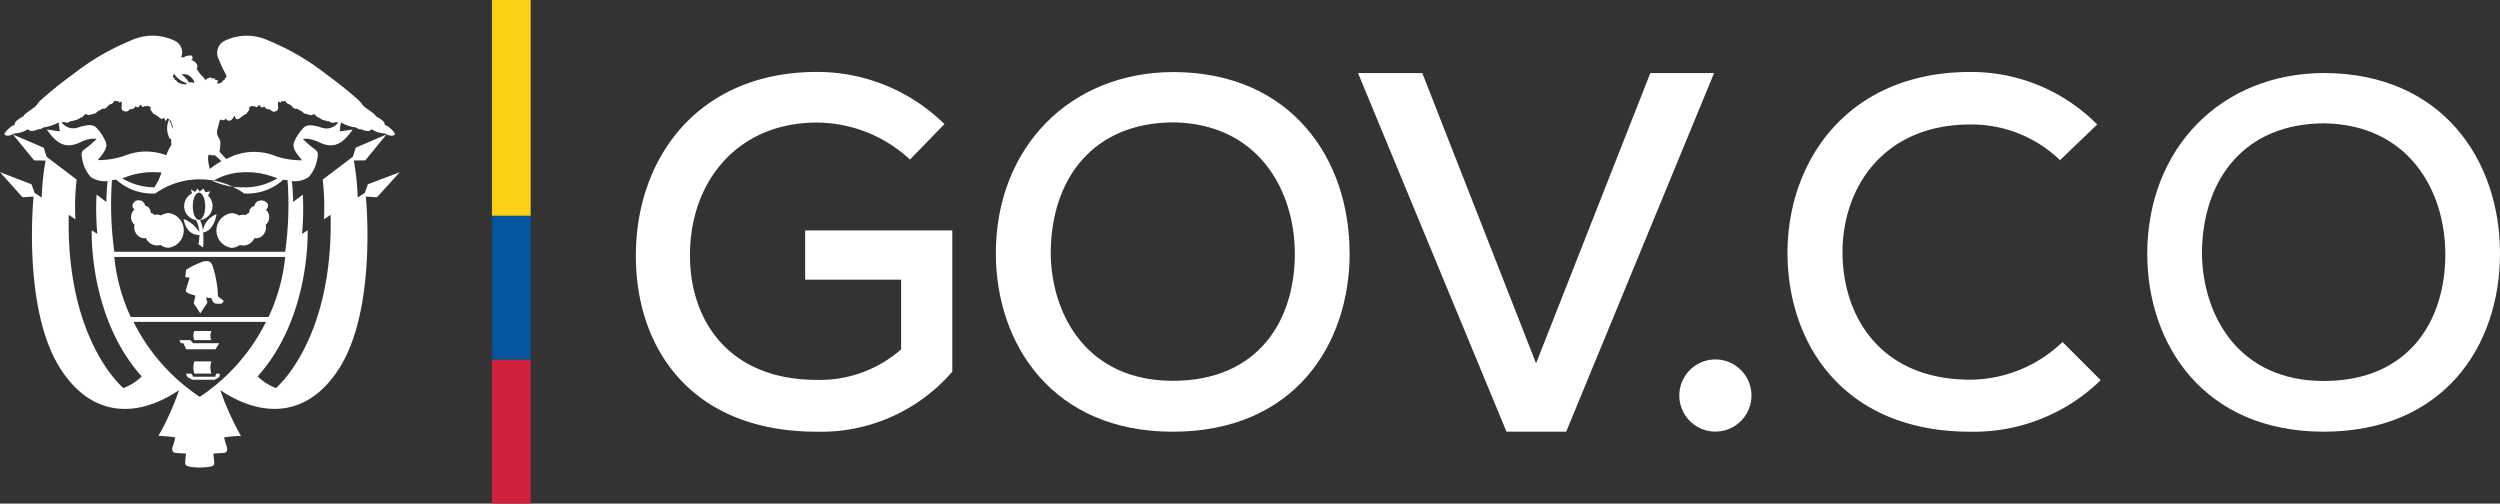 <svg xmlns="http://www.w3.org/2000/svg" width="135.153" height="27.227" viewBox="0 0 135.153 27.227"><rect x="0" y="0" width="135.153" height="27.227" fill="#333333" stroke="none"/><defs><style>.a{fill:#fff;}.b{fill:#fbd015;}.c{fill:#05569e;}.d{fill:#d11f3e;}</style></defs><g transform="translate(-573 -320.162)"><path class="a" d="M585.531,333.561a.74.74,0,0,0,.433-.156.593.593,0,0,0,.206.031.674.674,0,0,0,.583-.4.541.541,0,0,0,.332-.055.62.62,0,0,0,.281-.672c.013-.008.023-.018.036-.027a.548.548,0,0,0-.007-.765.1.1,0,0,0-.02-.021.268.268,0,0,0,.117-.217c0-.157-.189-.282-.363-.282s-.362.125-.362.282v0a1.08,1.08,0,0,0-.17.093.412.412,0,0,0-.125.294.462.462,0,0,0-.081.039.428.428,0,0,0-.106.083.508.508,0,0,0-.151-.018.588.588,0,0,0-.215.046.705.705,0,0,0-.425-.129.948.948,0,0,0,.037,1.876Z"/><path class="a" d="M580.237,332.278a.34.34,0,0,0,.036.027.62.62,0,0,0,.28.672.539.539,0,0,0,.332.055.674.674,0,0,0,.583.4.6.6,0,0,0,.206-.031.735.735,0,0,0,.432.156.948.948,0,0,0,.035-1.876.717.717,0,0,0-.425.128.6.6,0,0,0-.216-.045.541.541,0,0,0-.152.017.494.494,0,0,0-.114-.082.481.481,0,0,0-.094-.039.392.392,0,0,0-.114-.294,1.032,1.032,0,0,0-.185-.093v0a.332.332,0,0,0-.347-.282.315.315,0,0,0-.332.282.261.261,0,0,0,.107.217l-.023.021A.547.547,0,0,0,580.237,332.278Z"/><path class="a" d="M583.83,337.1l.384-.581-.073-.275.3.042c.02.125.1.269.221.287a1.468,1.468,0,0,0,.324,0l.114-.133a2.445,2.445,0,0,0-.316-.248,5.89,5.89,0,0,0-.284-1.635c-.1-.289-.234-.3-.49-.264a4.5,4.5,0,0,0-.948.452l-.048.4.237.027s-.136.451-.183.613-.006.155.081.217a2.2,2.2,0,0,0,.417.139l-.094.418Z"/><path class="a" d="M583.759,332.05c-.185,0-.335-.33-.335-.738s.15-.735.335-.735.335.33.335.735S583.943,332.05,583.759,332.05Zm-.831-.046c.138.8.65.868.852.863a2.791,2.791,0,0,1-.051.5l.251.172a4.417,4.417,0,0,0,0-.809c.606-.088.729-.988.729-.988a1.146,1.146,0,0,0-.74.886,1.589,1.589,0,0,0-.159-.569.765.765,0,0,0,.436-1.321l.126-.236-.267.054-.11-.2-.2.158-.118-.158-.126.182-.236-.133.066.213a.766.766,0,0,0,.212,1.441,1.369,1.369,0,0,1,.179.647A1.759,1.759,0,0,0,582.928,332Z"/><path class="a" d="M584.427,338.55a.619.619,0,0,1,0-.492h-.921a.611.611,0,0,0,0,.492Z"/><path class="a" d="M583.506,339.7a1.079,1.079,0,0,0,0,.66h.921a1.093,1.093,0,0,1,0-.66Z"/><path class="a" d="M584.648,339.045l.205-.33h-1.409l-.155-.166H582.7l.073.166h.142l.15.33Z"/><path class="a" d="M584.635,340.528h-1.193l-.085-.165h-.31l.094.188.253.139h1.215l.245-.142.034-.185h-.2Z"/><path class="a" d="M583.8,341.616a10.475,10.475,0,0,1-3.583-4.055h7.163A10.447,10.447,0,0,1,583.8,341.616Zm-4.619-7.565h9.237a9.984,9.984,0,0,1-.9,3.25h-7.448A9.938,9.938,0,0,1,579.181,334.051Zm-.128-4.146c.073-.013.145-.016.227-.036a2.9,2.9,0,0,0,2.115.753,4.155,4.155,0,0,1,4.808,0,2.906,2.906,0,0,0,2.114-.746c.085.02.156.014.228.027a18.491,18.491,0,0,1-.127,3.87h-9.237A18.536,18.536,0,0,1,579.053,329.9Zm2.675-.418a2.9,2.9,0,0,1-.384.8,3.374,3.374,0,0,1-1.738-.487l.2-.068a4.132,4.132,0,0,1,1.728-.252C581.6,329.477,581.665,329.483,581.728,329.487Zm-3.442-.671c.471-.551.509-.739.431-.982a2.576,2.576,0,0,0-.5-.762c-.133-.134-.321-.228-.958-.031a.782.782,0,0,1-.933-.273.316.316,0,0,0,.068,0,.231.231,0,0,1,.155.017.268.268,0,0,0,.239-.056c.071-.054.051-.015.09-.015s.075-.036.2-.053a.7.7,0,0,0,.279-.147c.068.019.173-.1.233-.166s.042.032.082.007.051.021.114.029a.939.939,0,0,0,.251-.071c.11.032.3-.178.3-.178.093.009.184-.109.184-.109.141.051.229-.039.307-.121a.316.316,0,0,1,.184-.122c.075-.02.082-.059.16-.138s.07-.018.118-.008.091-.046.118.008.024.087.118.016.043.248.047.343.06.163.2.187.252-.133.252-.133a.257.257,0,0,0,.266-.1c.032-.067.052-.063.075-.02s.138.024.189-.062.081-.013.125.035a.076.076,0,0,0,.126,0c.034-.043.055.02.122-.012s.1,0,.176.036.024.1.028.149.075.086.117.165.049.06.126.1a1.847,1.847,0,0,1,.275.2.149.149,0,0,0,.233-.038c.016.069.039.184.073.184s.062-.089.087-.144c.035.048.074.036.112.05a1.116,1.116,0,0,0,.042,1.082h0c.016,0,.029-.02.041-.053a1.476,1.476,0,0,1,.016.393,1.819,1.819,0,0,0-.259.532,3.113,3.113,0,0,0-2.281.034A4.357,4.357,0,0,1,578.286,328.816Zm3.96-2.139a1.215,1.215,0,0,0,.1.338c-.015.027-.029.053-.042.082a1.072,1.072,0,0,0-.15-.429A.211.211,0,0,0,582.246,326.677Zm.155-2.519.006-.014a1.206,1.206,0,0,0,.714.516.322.322,0,0,0-.088.064.931.931,0,0,1-.428-.118c-.059-.067-.086-.126-.134-.118s0-.071-.043-.1S582.3,324.358,582.4,324.158Zm.756.059a.788.788,0,0,1,.319.3c.016.044.03.086.041.126a.736.736,0,0,0-.3-.021,1.372,1.372,0,0,0-.4-.43A.5.5,0,0,1,583.157,324.217Zm1.119,4.295.015.005a.721.721,0,0,0,.325.04,4.5,4.5,0,0,1,.355.321,3.541,3.541,0,0,0-.625.42,2.376,2.376,0,0,1-.1-.62C584.26,328.619,584.27,328.562,584.276,328.512ZM588,329.8a3.422,3.422,0,0,1-1.861.49,3.8,3.8,0,0,1-1.624-.341,3.306,3.306,0,0,1,1.554-.469,4.135,4.135,0,0,1,1.729.252C587.854,329.748,587.923,329.77,588,329.8Zm-3.236-2.66c.068-.3.122-.558.185-.515a.176.176,0,0,0,.212,0c.04-.053.052-.059.083-.005s.219.145.346-.07.09-.106.126-.024.133.117.243.031a1.847,1.847,0,0,1,.275-.2c.078-.038.082-.019.125-.1s.114-.115.118-.165-.047-.11.028-.149.109-.067.177-.036.085-.031.121.012a.076.076,0,0,0,.126,0c.043-.048.075-.121.126-.035s.164.106.187.062.044-.047.076.02a.257.257,0,0,0,.266.1s.114.157.252.133.193-.094.2-.187-.047-.413.047-.343.091.039.118-.016.071,0,.118-.008.039-.071.118.008.086.118.161.138a.322.322,0,0,1,.184.122c.079.082.166.172.306.121,0,0,.09.118.186.109,0,0,.192.21.3.178a.928.928,0,0,0,.251.071c.063-.008.075-.05.115-.029s.023-.074.081-.007.165.185.232.166a.708.708,0,0,0,.279.147c.122.017.157.053.2.053s.02-.039.091.015a.27.27,0,0,0,.24.056.227.227,0,0,1,.154-.017.373.373,0,0,0,.073,0,.784.784,0,0,1-.934.274c-.635-.2-.826-.1-.958.031a2.618,2.618,0,0,0-.5.762c-.076.243-.037.431.432.982a4.233,4.233,0,0,1-1.42-.221,3.092,3.092,0,0,0-2.31-.015c-.131.059-.252.113-.365.17-.084-.085-.293-.3-.37-.4a2.336,2.336,0,0,0,.047-.4.52.52,0,0,0-.07-.325A.525.525,0,0,1,584.761,327.135Zm9.844,2.332-1.72.652-.165.464-.386.251a13.367,13.367,0,0,0-.21-2l.621-.007,1.145-1.4-1.665.714-.15.486-1.633,1.239a12.489,12.489,0,0,1,.067,2.146l.361-.243c.156,6.8-2.955,9.365-2.955,9.365a2.809,2.809,0,0,1-.989-.629c2.837-3.162,2.707-7.732,2.7-7.9l-.3.2a15.259,15.259,0,0,0,.042-2.129l-.523.4c-.012-.467-.039-.856-.071-1.127a1.373,1.373,0,0,0,.91-.219,1.959,1.959,0,0,0,.479-1.069c.047-.259-.008-.346-.164-.448a5.592,5.592,0,0,1-.621-.534s.27-.117.9.181c.683.323,1.2.165,1.784-.7l-.7.1.061-.482a.257.257,0,0,1,.037.019,2.386,2.386,0,0,0,.584.219c.158.032.153.009.252.068s.183.083.235.058c0,0,.391.22.547,0a2.119,2.119,0,0,0,.227.118,1.235,1.235,0,0,0,.37.1.611.611,0,0,1,.235.063c.247.124.4.06.432,0s-.153-.254-.3-.376a.661.661,0,0,0-.271-.146c.048-.031.035-.079-.059-.192a1.709,1.709,0,0,0-.4-.268c0-.091-.351-.311-.562-.471s-.126-.153-.35-.384a21.773,21.773,0,0,0-1.76-1.411,13.023,13.023,0,0,0-3.111-1.818,2.773,2.773,0,0,0-2.411.016.733.733,0,0,0-.291.994,6.815,6.815,0,0,0,.366.785c.1.2.019.2-.028.229s0,.109-.042.1-.076.051-.136.118a.482.482,0,0,1-.229.086.207.207,0,0,1,.037-.166.674.674,0,0,0-.215-.061c.016-.033.078-.056.078-.056a.8.8,0,0,0-.251.008c.027-.043.051-.05.051-.05a.351.351,0,0,0-.349.134,1.214,1.214,0,0,0-.243-.29c-.094-.088-.142-.213-.242-.311a.277.277,0,0,0,.023-.249.541.541,0,0,0-.312-.247.139.139,0,0,0,.071-.136c-.012-.094-.1-.129-.2-.1a.685.685,0,0,0-.276.094.711.711,0,0,1-.138,0,.693.693,0,0,0-.327-.884,2.772,2.772,0,0,0-2.411-.016,13.034,13.034,0,0,0-3.11,1.818,21.722,21.722,0,0,0-1.759,1.411c-.225.231-.138.223-.349.384s-.567.38-.563.471a1.729,1.729,0,0,0-.4.268c-.094.113-.106.161-.06.192a.668.668,0,0,0-.27.146c-.146.122-.334.317-.3.376s.184.124.432,0a.611.611,0,0,1,.235-.063,1.228,1.228,0,0,0,.37-.1,2.069,2.069,0,0,0,.228-.118c.157.22.546,0,.546,0,.051.025.138,0,.235-.058s.095-.036.251-.068a2.332,2.332,0,0,0,.586-.219.174.174,0,0,1,.04-.021l.063.484-.7-.1c.581.864,1.1,1.022,1.783.7.634-.3.9-.181.9-.181a5.688,5.688,0,0,1-.621.534c-.157.1-.212.189-.165.448a1.96,1.96,0,0,0,.48,1.069,1.373,1.373,0,0,0,.91.219c-.032.271-.059.66-.072,1.127l-.528-.4a15.324,15.324,0,0,0,.042,2.133l-.3-.2c-.007.164-.136,4.734,2.7,7.9a2.839,2.839,0,0,1-.99.629s-3.112-2.56-2.954-9.365l.361.243a12.532,12.532,0,0,1,.066-2.149l-1.629-1.236-.15-.486-1.664-.714,1.146,1.4.62.007a13.287,13.287,0,0,0-.212,2l-.384-.251-.165-.464L573,329.467l1.216,1.359.6-.038s-.619,6.024,1.426,9.265c1.7,2.7,4.182,2.719,6.438,1.2a14.756,14.756,0,0,1-1.115,2.476,6.149,6.149,0,0,1,.911.08s-.093.392-.143.51-.04.32.192.331.535.036.535.036-.041.283-.048.434c-.006.2-.026.287.783.321.847-.034.792-.119.783-.321-.006-.151-.045-.434-.045-.434s.3-.029.536-.036.24-.209.191-.331-.145-.51-.145-.51a6.176,6.176,0,0,1,.912-.08,15.042,15.042,0,0,1-1.117-2.476c2.258,1.515,4.737,1.5,6.442-1.2,2.045-3.241,1.425-9.265,1.425-9.265l.605.038Z"/><path class="a" d="M622.194,328.789a7.43,7.43,0,0,0-5.028-2c-4.363,0-6.891,3.272-6.864,7.21,0,3.4,2.022,6.7,6.864,6.7a6.655,6.655,0,0,0,4.549-1.649V335.28h-5.188v-2.661h7.955v7.636a9.372,9.372,0,0,1-7.316,3.246c-6.838,0-9.791-4.55-9.791-9.5,0-5.374,3.432-9.95,9.791-9.95a9.79,9.79,0,0,1,6.89,2.82Z"/><path class="a" d="M636.4,340.749c4.649,0,6.6-3.286,6.6-6.865,0-3.446-1.977-7.026-6.545-7.106-4.328,0-6.652,3.018-6.652,7.106C629.85,337.2,631.774,340.749,636.4,340.749Zm9.564-6.919c0,5.049-3.072,9.671-9.564,9.671s-9.563-4.729-9.563-9.644c0-5.69,3.98-9.8,9.617-9.8C642.833,324.079,645.959,328.781,645.959,333.83Z"/><path class="a" d="M657.669,343.5h-3.227l-8.026-19.389h3.475l6.15,15.693,6.178-15.693h3.447Z"/><path class="a" d="M667.686,341.544a1.949,1.949,0,1,1-3.9,0A1.949,1.949,0,0,1,667.686,341.544Z"/><path class="a" d="M686.565,340.715a9.829,9.829,0,0,1-7.046,2.786c-6.8,0-9.858-4.688-9.884-9.617s3.187-9.831,9.884-9.831a9.584,9.584,0,0,1,6.858,2.839l-2.009,1.929a6.891,6.891,0,0,0-4.849-1.929c-4.768,0-6.938,3.51-6.911,6.965.027,3.429,2.063,6.831,6.911,6.831a7.268,7.268,0,0,0,4.983-2.036Z"/><path class="a" d="M698.618,340.758c4.635,0,6.579-3.276,6.579-6.845,0-3.435-1.971-7-6.525-7.084-4.315,0-6.632,3.009-6.632,7.084C692.094,337.216,694.011,340.758,698.618,340.758Zm9.535-6.9c0,5.033-3.063,9.641-9.535,9.641s-9.534-4.714-9.534-9.615c0-5.672,3.968-9.774,9.588-9.774C705.037,324.139,708.153,328.826,708.153,333.86Z"/><rect class="b" width="2.093" height="11.669" transform="translate(599.595 320.162)"/><rect class="c" width="2.093" height="7.779" transform="translate(599.595 331.83)"/><rect class="d" width="2.093" height="7.78" transform="translate(599.595 339.609)"/></g></svg>